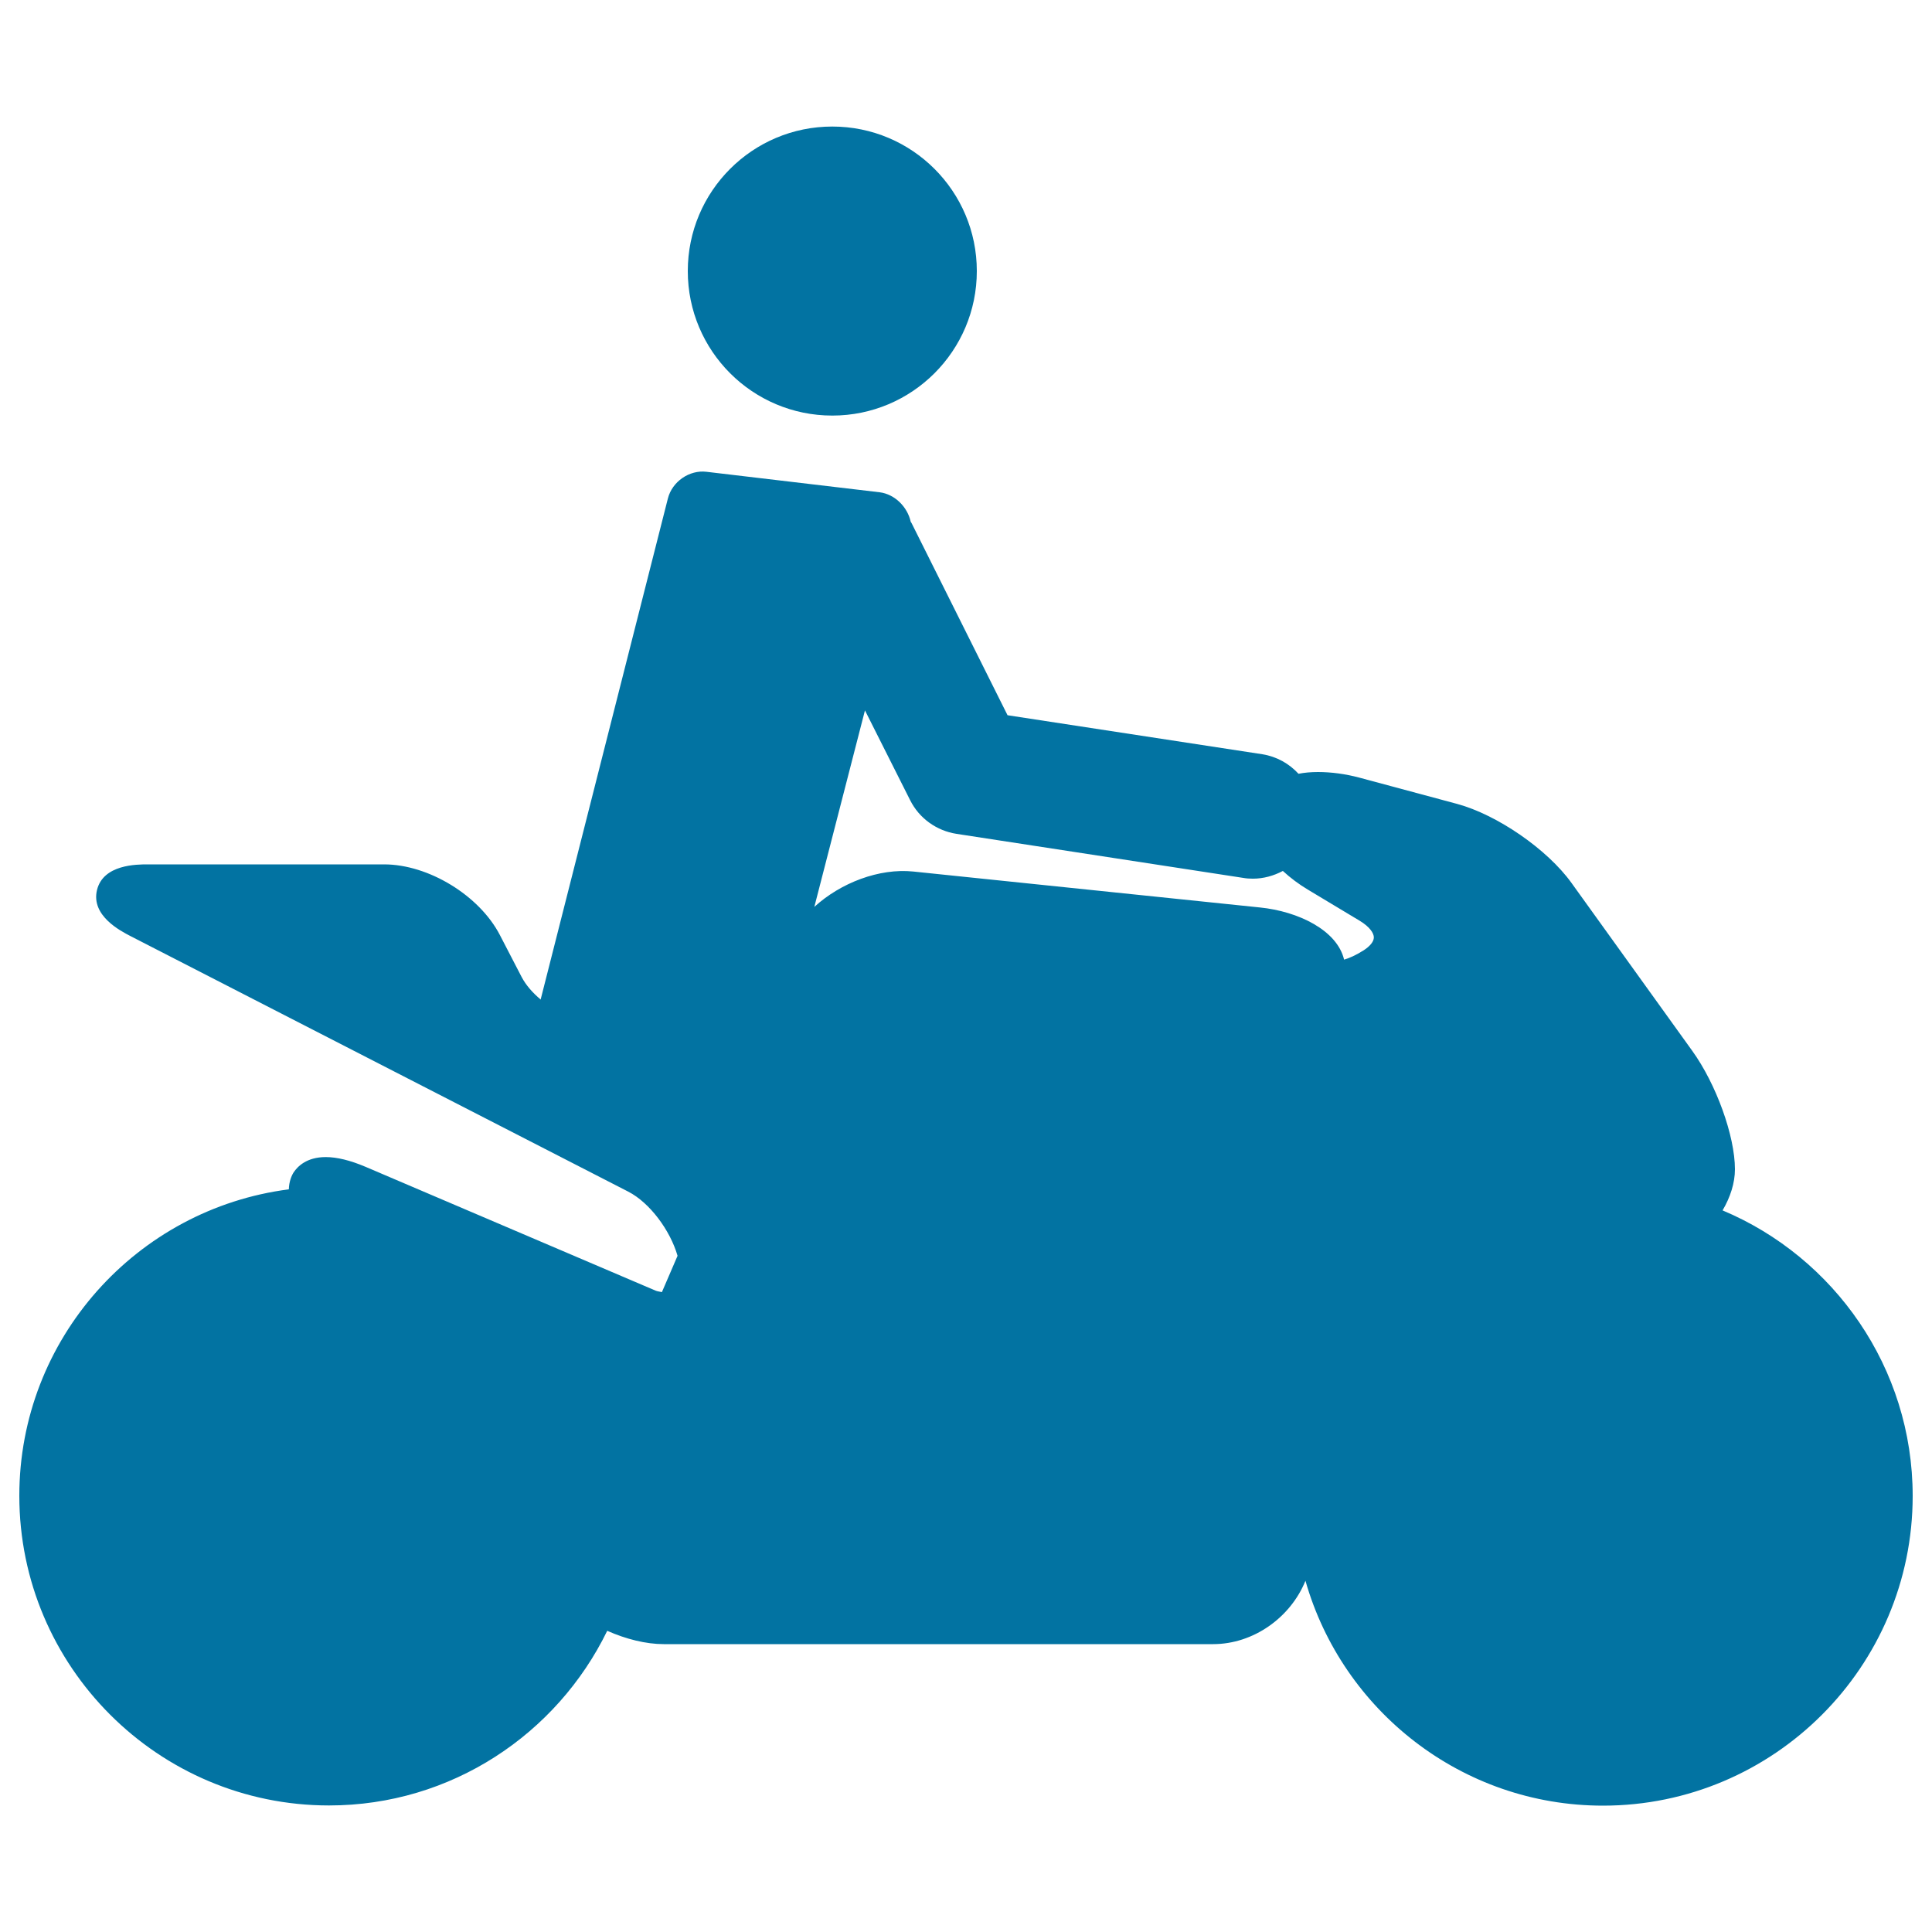<svg xmlns="http://www.w3.org/2000/svg" viewBox="0 0 1000 1000" style="fill:#0273a2">
<title>Motorcycle Traveller Silhouette SVG icon</title>
<g><g><path d="M170.3,934.5c63.3,0,118-37,144-90.4c9.7,4.3,20,6.9,29.3,6.9h284.3c20.9,0,40.1-13.8,47.8-32.8c19.1,67.1,80.9,116.4,154,116.4c88.4,0,160.3-71.9,160.3-160.3c0-66.4-40.7-123.6-98.4-147.8c4-6.8,6.4-14.2,6.4-21.3c0-17.2-9.7-44.1-22.1-61.3L813.4,457c-12.5-17.4-38.5-35.3-59.2-40.9l-50.6-13.6c-7.1-1.9-14.5-2.9-21.4-2.9c-3.7,0-7,0.3-10.1,0.9c-4.8-5.2-11.2-8.9-18.7-10.1l-131.9-20.2l-49.7-99.5c-0.1-0.2-0.3-0.4-0.4-0.6c-1.7-7.7-8.2-14.3-16.1-15.3l-89.6-10.6c-8.9-1.1-17.8,5.1-20,13.8l-65.8,259.1c0,0.1,0,0.2,0,0.3c-4.2-3.5-7.7-7.5-9.9-11.7l-11.3-21.8c-10.6-20.4-36.9-36.5-59.9-36.5H76.5c-5.7,0-23.1,0-26.3,13.3c-3.2,13.3,12.3,21.2,17.3,23.8l257.7,132.3c11.1,5.7,21.7,20,25.5,33.2l-8.1,18.8c-1.1-0.3-2-0.3-3.1-0.7l-150.4-64.2c-7.8-3.3-14.7-5-20.5-5c-9.9,0-14.6,4.9-16.6,7.9c-1.1,1.7-2.4,4.8-2.5,8.8C70.9,625.7,10,692.9,10,774.2C10,862.6,81.9,934.5,170.3,934.5z M471.1,414.2c4.7,9.4,13.7,15.8,24,17.4l148.4,22.8c1.7,0.3,3.3,0.4,5,0.4c5.5,0,10.8-1.5,15.5-4c3.9,3.6,8.3,6.9,13,9.7l26.8,16.1c5.3,3.2,7.3,6.5,7.3,8.6c0,2.1-1.9,4.5-5.3,6.7c-4.1,2.6-7.6,4.1-10.1,4.8c-3.6-15.2-23.7-25-43.6-27l-179.4-18.6c-17.6-1.8-37.5,5.8-51.2,18.3l26.2-101.7L471.1,414.2z"/><circle cx="430.8" cy="140.3" r="74.8"/></g></g>
</svg>